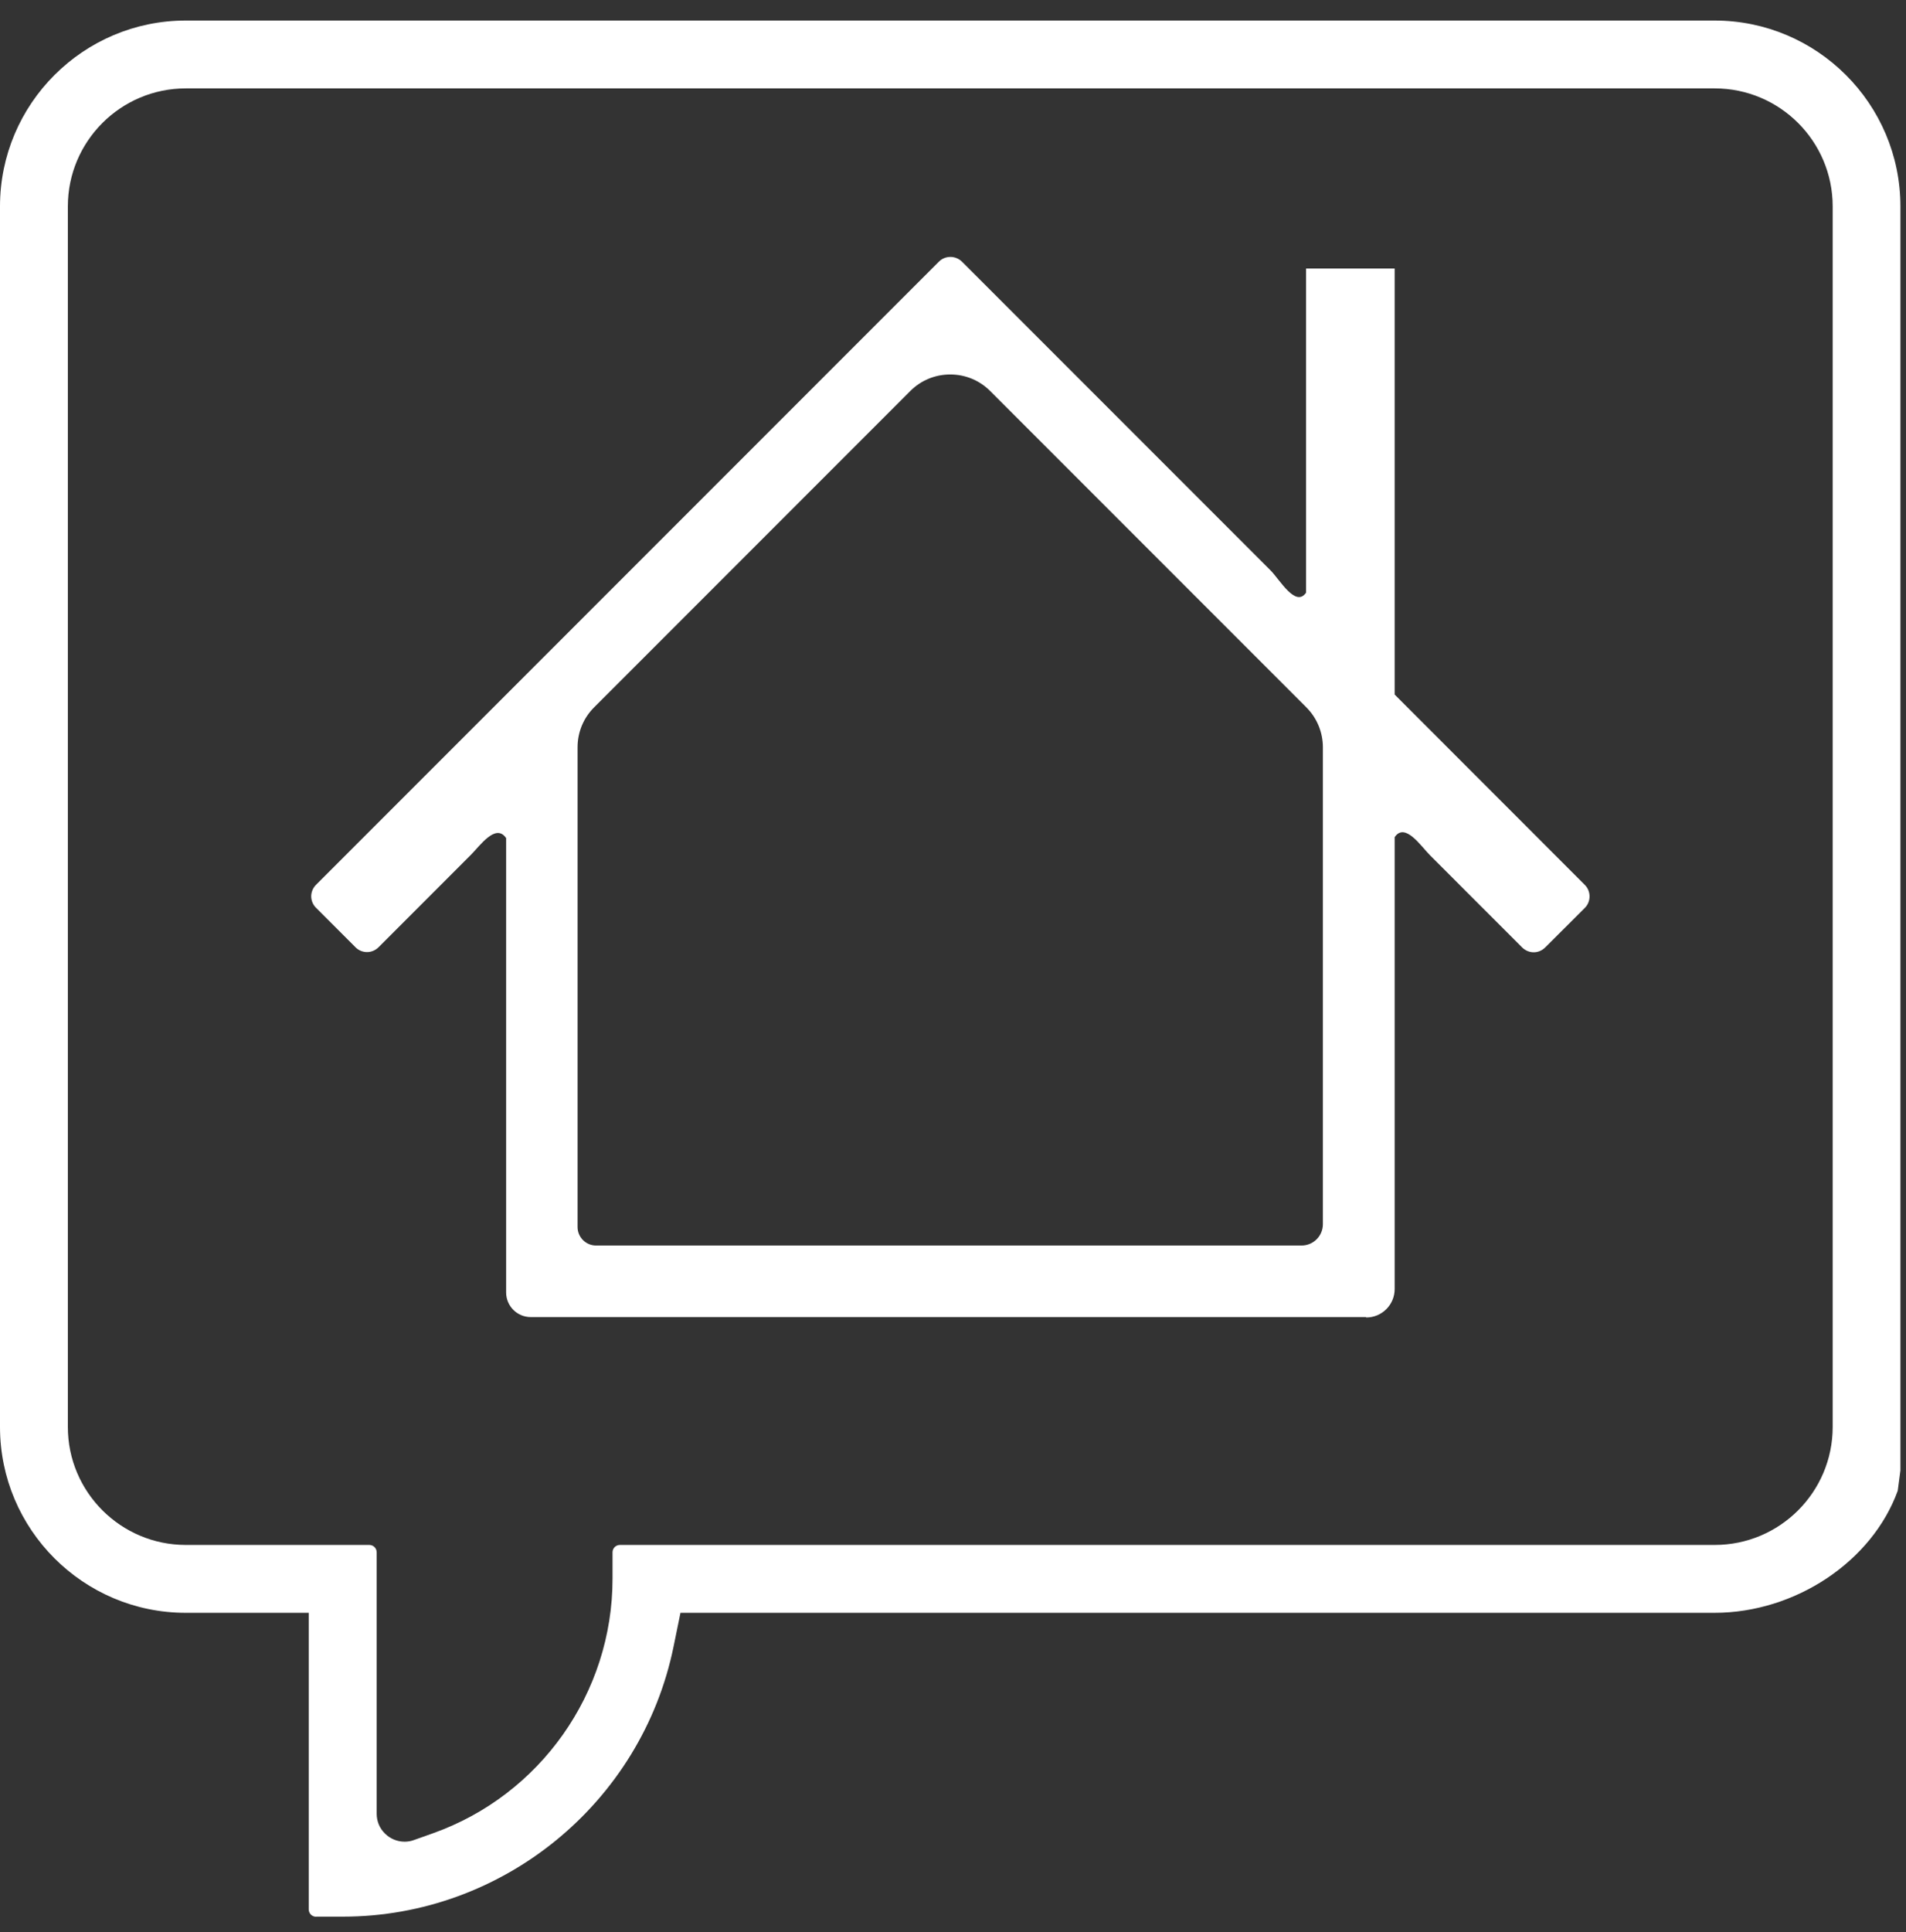 <svg width="75" height="76" viewBox="0 0 75 76" fill="none" xmlns="http://www.w3.org/2000/svg">
<rect x="0" y="0" width="75" height="76" fill="#333333" stroke="none"/>
<path d="M53.752 51.804H20.885C20.348 51.804 19.916 51.368 19.916 50.835V32.964C19.504 32.362 18.882 33.275 18.514 33.638L14.896 37.257C14.774 37.378 14.613 37.447 14.443 37.447C14.274 37.447 14.112 37.382 13.991 37.261L12.436 35.706C12.315 35.585 12.246 35.423 12.246 35.254C12.246 35.084 12.315 34.922 12.436 34.801L36.947 10.29C37.068 10.169 37.229 10.105 37.399 10.105C37.569 10.105 37.73 10.173 37.851 10.29L49.992 22.431C50.355 22.794 50.981 23.909 51.393 23.311V10.561H54.879V27.318L62.362 34.805C62.483 34.926 62.548 35.088 62.548 35.258C62.548 35.427 62.483 35.589 62.362 35.71L60.803 37.265C60.682 37.386 60.52 37.455 60.351 37.455C60.181 37.455 60.02 37.386 59.899 37.269L56.28 33.65C55.916 33.287 55.286 32.326 54.879 32.927V50.702C54.879 51.319 54.378 51.82 53.76 51.82L53.752 51.804ZM37.391 14.729C36.797 14.729 36.24 14.959 35.82 15.379L23.377 27.823C22.957 28.242 22.727 28.8 22.727 29.393V48.262C22.727 48.662 23.054 48.989 23.453 48.989H51.215C51.68 48.989 52.055 48.614 52.055 48.149V29.393C52.055 28.804 51.821 28.238 51.405 27.823L38.962 15.379C38.542 14.959 37.985 14.729 37.391 14.729Z" fill="white"/>
<path d="M12.439 75.39C12.278 75.39 12.148 75.261 12.148 75.1V63.436H7.31C3.279 63.436 0 60.156 0 56.126V8.118C0 4.087 3.279 0.808 7.31 0.808H67.47C71.501 0.808 74.78 4.087 74.78 8.118V57.838L74.675 58.634C73.666 61.42 70.641 63.436 67.462 63.436H26.776L26.506 64.756C25.25 70.915 19.777 75.386 13.493 75.386H12.439V75.39ZM7.31 3.477C4.75 3.477 2.67 5.557 2.67 8.118V56.126C2.67 58.686 4.754 60.766 7.31 60.766H14.531C14.693 60.766 14.822 60.895 14.822 61.057V71.34C14.822 71.638 14.939 71.917 15.153 72.123C15.359 72.325 15.634 72.438 15.921 72.438C16.046 72.438 16.171 72.418 16.288 72.373L17.027 72.111C21.26 70.609 24.103 66.586 24.103 62.095V61.057C24.103 60.895 24.232 60.766 24.394 60.766H67.474C70.035 60.766 72.115 58.686 72.115 56.126V8.118C72.115 5.557 70.035 3.477 67.474 3.477H7.314H7.31Z" fill="white"/>
</svg>
